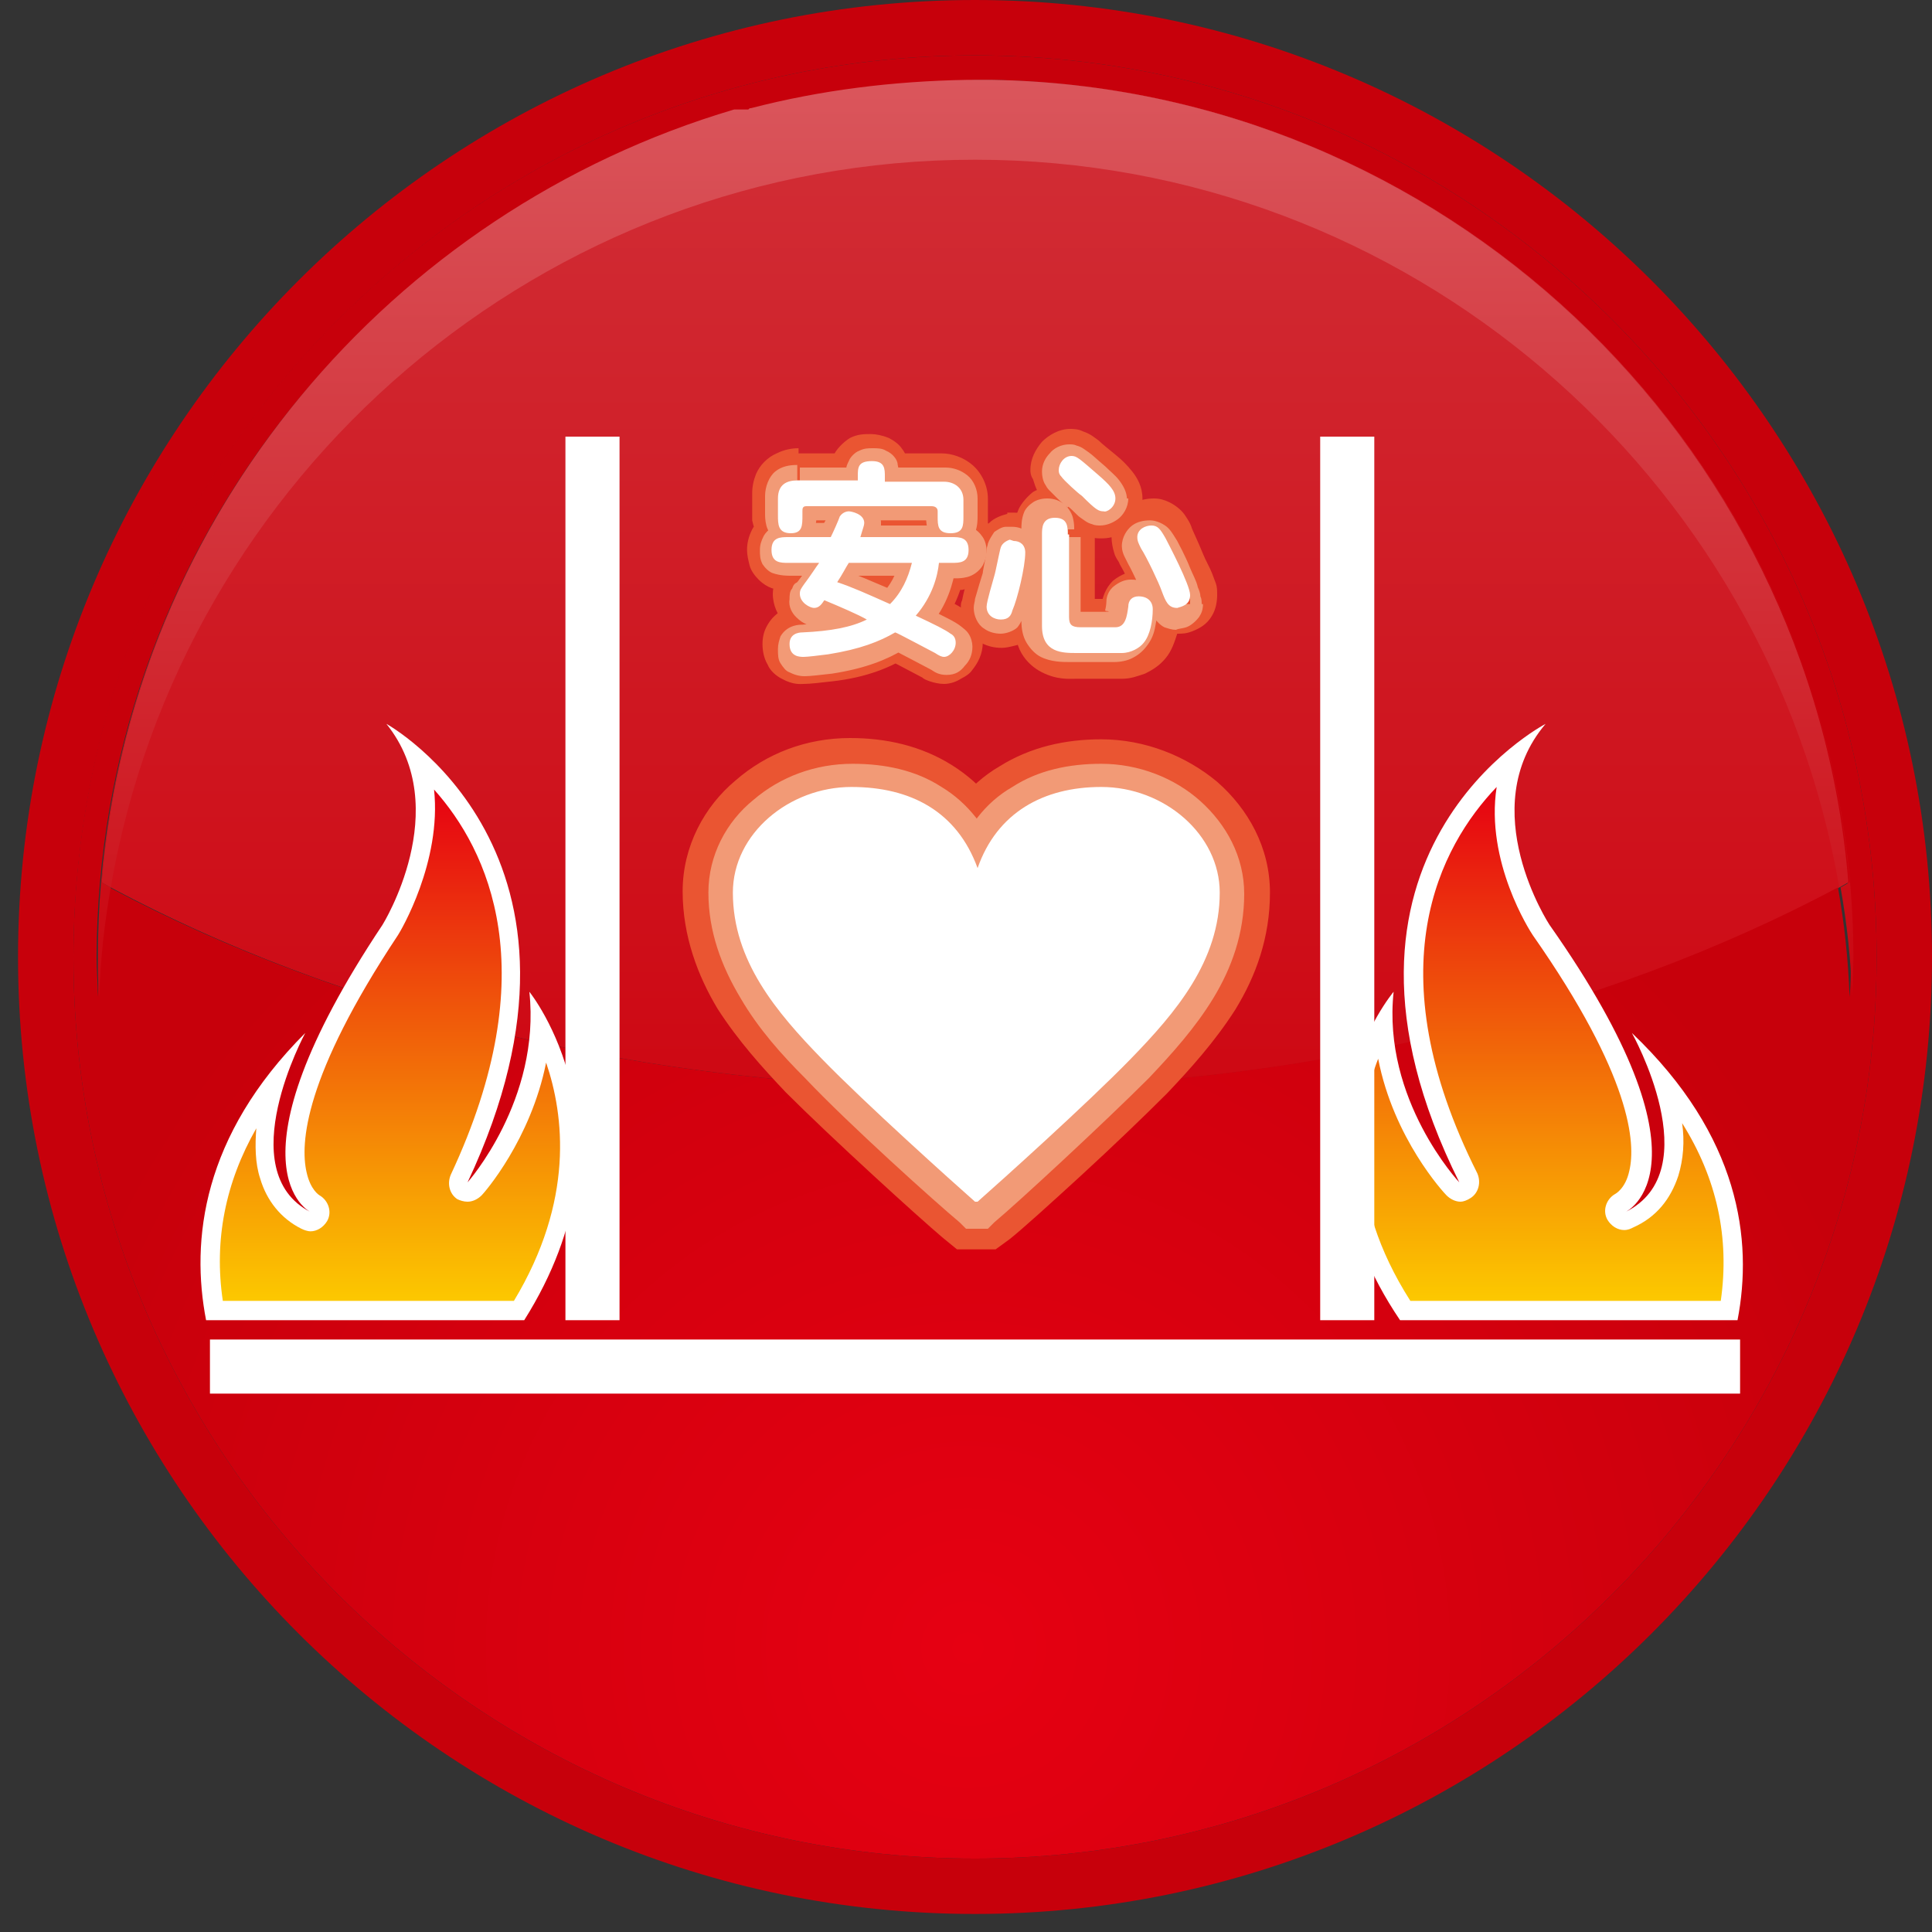 <?xml version="1.0" encoding="utf-8"?>
<!-- Generator: Adobe Illustrator 26.3.1, SVG Export Plug-In . SVG Version: 6.00 Build 0)  -->
<svg version="1.1" id="レイヤー_1" xmlns="http://www.w3.org/2000/svg" xmlns:xlink="http://www.w3.org/1999/xlink" x="0px"
	 y="0px" viewBox="0 0 150 150" style="enable-background:new 0 0 150 150;" xml:space="preserve">
<rect x="0" y="0" width="150" height="150" fill="#333333" stroke="none"/>
<style type="text/css">
	.st0{fill:url(#SVGID_1_);}
	.st1{fill:url(#SVGID_00000116920021086749840520000017874872016967763600_);}
	
		.st2{clip-path:url(#SVGID_00000088109001710286348510000006478274136265397173_);fill:url(#SVGID_00000136374067052250233630000015610758238480143492_);}
	.st3{fill:#C7000B;}
	.st4{fill:url(#SVGID_00000003787208479559323500000013847797209935927727_);}
	.st5{fill:url(#SVGID_00000114071883942802980460000000698666864228895164_);}
	.st6{fill:#FFFFFF;}
	
		.st7{clip-path:url(#SVGID_00000006666017985406865490000018096181878734332324_);fill:url(#SVGID_00000075159952673815012610000011158749702669696936_);}
	
		.st8{clip-path:url(#SVGID_00000170277679990967721830000015302832765277526151_);fill:url(#SVGID_00000022542281236327680350000016216665950012377476_);}
	.st9{fill:#EA5532;}
	.st10{fill:#F29A76;}
</style>
<g>
	<linearGradient id="SVGID_1_" gradientUnits="userSpaceOnUse" x1="75.711" y1="6.192" x2="75.711" y2="84.502">
		<stop  offset="0" style="stop-color:#D12F37"/>
		<stop  offset="1" style="stop-color:#CE0813"/>
	</linearGradient>
	<path class="st0" d="M75.7,12.4c-33.6,0-61.6,24.5-67.1,56.5c18.2,9.7,41.6,15.6,67.1,15.6l0,0c25.5,0,48.8-5.9,67.1-15.6
		C137.3,36.8,109.3,12.4,75.7,12.4 M57.1,8.8C57.1,8.8,57,8.8,57.1,8.8C57,8.8,57,8.8,57.1,8.8 M57.3,8.7c0,0-0.1,0-0.1,0
		C57.2,8.7,57.2,8.7,57.3,8.7 M57.5,8.7c0,0-0.1,0-0.1,0C57.4,8.7,57.4,8.7,57.5,8.7 M57.7,8.6c0,0-0.1,0-0.1,0
		C57.6,8.6,57.6,8.6,57.7,8.6 M57.9,8.6c-0.1,0-0.1,0-0.2,0C57.8,8.6,57.8,8.6,57.9,8.6 M58.1,8.5c-0.1,0-0.1,0-0.2,0
		C58,8.5,58,8.5,58.1,8.5 M58.3,8.4c-0.1,0-0.1,0-0.2,0.1C58.2,8.5,58.2,8.5,58.3,8.4 M77,6.2L77,6.2L77,6.2 M76.7,6.2
		C76.7,6.2,76.7,6.2,76.7,6.2C76.7,6.2,76.7,6.2,76.7,6.2 M76.5,6.2C76.5,6.2,76.5,6.2,76.5,6.2C76.5,6.2,76.5,6.2,76.5,6.2
		 M75.1,6.2C69.3,6.3,63.7,7,58.3,8.4C63.7,7,69.3,6.3,75.1,6.2 M76.3,6.2C76.3,6.2,76.3,6.2,76.3,6.2C76.3,6.2,76.3,6.2,76.3,6.2
		 M75.3,6.2c-0.1,0-0.1,0-0.2,0C75.1,6.2,75.2,6.2,75.3,6.2 M76.1,6.2C76.1,6.2,76.1,6.2,76.1,6.2C76.1,6.2,76.1,6.2,76.1,6.2
		 M75.8,6.2c0,0,0.1,0,0.1,0C75.9,6.2,75.8,6.2,75.8,6.2 M75.7,6.2L75.7,6.2c-0.1,0-0.3,0-0.4,0C75.4,6.2,75.6,6.2,75.7,6.2
		C75.7,6.2,75.7,6.2,75.7,6.2"/>
	
		<linearGradient id="SVGID_00000029757642057841386140000004469637561035798671_" gradientUnits="userSpaceOnUse" x1="75.711" y1="6.192" x2="75.711" y2="84.502">
		<stop  offset="0" style="stop-color:#D12F37"/>
		<stop  offset="1" style="stop-color:#CE0813"/>
	</linearGradient>
	<path style="fill:url(#SVGID_00000029757642057841386140000004469637561035798671_);" d="M75.7,84.5c25.8,0,49.5-6,67.8-16
		c-3-34.8-32.2-62.3-67.8-62.3c-35.6,0-64.9,27.5-67.8,62.3C26.2,78.5,49.9,84.5,75.7,84.5"/>
	<g>
		<defs>
			<path id="SVGID_00000151517596774692656390000012428807828224005560_" d="M3.6,74.3c0,39.8,32.4,72.1,72.1,72.1
				c39.8,0,72.1-32.4,72.1-72.1c0-39.8-32.4-72.1-72.1-72.1C35.9,2.2,3.6,34.5,3.6,74.3"/>
		</defs>
		<clipPath id="SVGID_00000080885078845143512140000009285004441000489862_">
			<use xlink:href="#SVGID_00000151517596774692656390000012428807828224005560_"  style="overflow:visible;"/>
		</clipPath>
		
			<radialGradient id="SVGID_00000031926421776448576560000005895976176999849096_" cx="-867.504" cy="-418.912" r="2.037" gradientTransform="matrix(36.778 0 0 -36.778 31980.172 -15278.731)" gradientUnits="userSpaceOnUse">
			<stop  offset="0" style="stop-color:#E60012"/>
			<stop  offset="1" style="stop-color:#C7000B"/>
		</radialGradient>
		
			<path style="clip-path:url(#SVGID_00000080885078845143512140000009285004441000489862_);fill:url(#SVGID_00000031926421776448576560000005895976176999849096_);" d="
			M75.7,6.2L75.7,6.2C75.7,6.2,75.8,6.2,75.7,6.2c0.1,0,0.2,0,0.2,0c0.1,0,0.1,0,0.2,0c0,0,0,0,0,0c0.1,0,0.1,0,0.2,0c0,0,0,0,0,0
			c0.1,0,0.1,0,0.2,0c0,0,0,0,0,0c0.1,0,0.1,0,0.2,0c0,0,0,0,0,0c0.1,0,0.1,0,0.2,0h0c37,0.7,66.8,31,66.8,68.1c0,1,0,2.1-0.1,3.1
			l0,0c-0.1-2.9-0.4-5.7-0.9-8.5c-18.2,9.7-41.6,15.6-67.1,15.6l0,0c-25.5,0-48.9-5.9-67.1-15.6c-0.5,2.8-0.8,5.6-0.9,8.5l0,0
			c0-1-0.1-2.1-0.1-3.1l0,0C7.6,43.2,28.5,17,57,8.8c0,0,0,0,0.1,0c0,0,0.1,0,0.1,0c0,0,0.1,0,0.1,0c0,0,0.1,0,0.1,0
			c0,0,0.1,0,0.1,0c0,0,0,0,0.1,0c0,0,0.1,0,0.1,0c0,0,0,0,0,0c0.1,0,0.1,0,0.2,0c0,0,0,0,0,0c0.1,0,0.1,0,0.2,0c0,0,0,0,0,0
			c0.1,0,0.1,0,0.2-0.1h0c5.4-1.4,11-2.2,16.7-2.3h0c0.1,0,0.1,0,0.2,0h0C75.4,6.2,75.6,6.2,75.7,6.2L75.7,6.2
			C75.7,6.2,75.7,6.2,75.7,6.2C75.7,6.2,75.7,6.2,75.7,6.2 M75.7,4.3c-38.6,0-70,31.4-70,70c0,38.6,31.4,70,70,70
			c38.6,0,70-31.4,70-70C145.7,35.7,114.3,4.3,75.7,4.3"/>
	</g>
	<path class="st3" d="M75.7,4.3c38.6,0,70,31.4,70,70c0,38.6-31.4,70-70,70c-38.6,0-70-31.4-70-70C5.8,35.7,37.1,4.3,75.7,4.3
		 M75.7,0C34.7,0,1.4,33.3,1.4,74.3c0,41,33.3,74.3,74.3,74.3c41,0,74.3-33.3,74.3-74.3C150,33.3,116.7,0,75.7,0"/>
	
		<linearGradient id="SVGID_00000173870627047415811820000016761235064166393012_" gradientUnits="userSpaceOnUse" x1="75.711" y1="6.192" x2="75.711" y2="77.38">
		<stop  offset="0" style="stop-color:#D12E36"/>
		<stop  offset="1" style="stop-color:#CA0812"/>
	</linearGradient>
	<path style="fill:url(#SVGID_00000173870627047415811820000016761235064166393012_);" d="M57,8.8C28.5,17,7.6,43.2,7.6,74.3l0,0
		c0,1,0,2.1,0.1,3.1l0,0c0.1-2.9,0.4-5.7,0.9-8.5c-0.2-0.1-0.5-0.3-0.7-0.4l0,0C10.3,40,30.3,16.4,57,8.8 M57.2,8.8
		C57.1,8.8,57.1,8.8,57.2,8.8C57.1,8.8,57.1,8.8,57.2,8.8 M57.4,8.7C57.3,8.7,57.3,8.7,57.4,8.7C57.3,8.7,57.3,8.7,57.4,8.7
		 M57.5,8.7C57.5,8.7,57.5,8.7,57.5,8.7C57.5,8.7,57.5,8.7,57.5,8.7 M57.7,8.6C57.7,8.6,57.7,8.6,57.7,8.6
		C57.7,8.6,57.7,8.6,57.7,8.6 M57.9,8.6C57.9,8.6,57.9,8.6,57.9,8.6C57.9,8.6,57.9,8.6,57.9,8.6 M58.1,8.5
		C58.1,8.5,58.1,8.5,58.1,8.5C58.1,8.5,58.1,8.5,58.1,8.5 M58.3,8.4L58.3,8.4L58.3,8.4 M77,6.2c35,0.6,63.6,27.8,66.6,62.2v0.1
		c-0.2,0.1-0.5,0.3-0.7,0.4c0.5,2.8,0.8,5.6,0.9,8.5l0,0c0-1,0.1-2.1,0.1-3.1C143.8,37.2,113.9,6.9,77,6.2 M76.8,6.2
		c0.1,0,0.1,0,0.2,0C76.9,6.2,76.8,6.2,76.8,6.2 M76.5,6.2c0.1,0,0.1,0,0.2,0C76.7,6.2,76.6,6.2,76.5,6.2 M75.1,6.2L75.1,6.2
		L75.1,6.2 M76.3,6.2c0.1,0,0.1,0,0.2,0C76.5,6.2,76.4,6.2,76.3,6.2 M75.3,6.2L75.3,6.2L75.3,6.2 M76.1,6.2c0.1,0,0.1,0,0.2,0
		C76.3,6.2,76.2,6.2,76.1,6.2 M75.9,6.2c0.1,0,0.1,0,0.2,0C76,6.2,76,6.2,75.9,6.2 M75.7,6.2L75.7,6.2L75.7,6.2
		C75.7,6.2,75.8,6.2,75.7,6.2C75.8,6.2,75.7,6.2,75.7,6.2"/>
	
		<linearGradient id="SVGID_00000178927796552301488410000002580584437634035857_" gradientUnits="userSpaceOnUse" x1="75.711" y1="6.192" x2="75.711" y2="68.884">
		<stop  offset="0" style="stop-color:#DA565C"/>
		<stop  offset="1" style="stop-color:#CE1720"/>
	</linearGradient>
	<path style="fill:url(#SVGID_00000178927796552301488410000002580584437634035857_);" d="M75.7,6.2c-0.1,0-0.3,0-0.4,0h0
		c-0.1,0-0.1,0-0.2,0h0C69.3,6.3,63.7,7,58.3,8.4h0c-0.1,0-0.1,0-0.2,0.1c0,0,0,0,0,0c-0.1,0-0.1,0-0.2,0c0,0,0,0,0,0
		c-0.1,0-0.1,0-0.2,0c0,0,0,0,0,0c0,0-0.1,0-0.1,0c0,0,0,0-0.1,0c0,0-0.1,0-0.1,0c0,0-0.1,0-0.1,0c0,0-0.1,0-0.1,0c0,0-0.1,0-0.1,0
		c0,0,0,0-0.1,0C30.3,16.4,10.3,40,7.9,68.5l0,0c0.2,0.1,0.5,0.3,0.7,0.4c5.5-32,33.5-56.5,67.1-56.5c33.6,0,61.6,24.5,67.1,56.5
		c0.2-0.1,0.5-0.3,0.7-0.4v-0.1C140.6,34,111.9,6.8,77,6.2h0c-0.1,0-0.1,0-0.2,0c0,0,0,0,0,0c-0.1,0-0.1,0-0.2,0c0,0,0,0,0,0
		c-0.1,0-0.1,0-0.2,0c0,0,0,0,0,0c-0.1,0-0.1,0-0.2,0c0,0,0,0,0,0c-0.1,0-0.1,0-0.2,0C75.9,6.2,75.8,6.2,75.7,6.2
		C75.8,6.2,75.7,6.2,75.7,6.2"/>
	<path class="st6" d="M108.7,102.5c-9.8-14.5-0.5-25.5-0.5-25.5c-0.9,8.4,5.1,14.8,5.1,14.8c-12.7-25.5,6.7-35.6,6.7-35.6
		c-5.6,6.6,0.3,15.6,0.3,15.6c13.3,18.9,5.9,22.3,5.9,22.3c6.5-3.2,0.5-13.9,0.5-13.9c8.4,8,9.4,16.1,8.2,22.3H108.7z"/>
	<g>
		<defs>
			<path id="SVGID_00000134221990882040854250000004712975189802966963_" d="M114.7,91.1c0.3,0.7,0.1,1.5-0.5,1.9
				c-0.3,0.2-0.6,0.3-0.8,0.3c-0.4,0-0.8-0.2-1.1-0.5c-0.2-0.2-4.1-4.4-5.3-10.6c-1.6,4.1-2.6,10.8,2.5,18.8h24.1
				c0.7-4.9-0.3-9.5-3-13.8c0.2,1.4,0.1,2.8-0.3,4.1c-0.6,1.8-1.7,3.2-3.5,4c-0.2,0.1-0.4,0.2-0.7,0.2c-0.5,0-1-0.3-1.3-0.8
				c-0.4-0.7-0.1-1.6,0.6-2c0,0,0.8-0.4,1.1-1.8c0.5-2.1,0.2-7.3-7.5-18.3c-0.2-0.3-3.7-5.7-2.8-11.5
				C111.8,65.7,106.7,75.2,114.7,91.1"/>
		</defs>
		<clipPath id="SVGID_00000056409134103281889710000011925601021231927738_">
			<use xlink:href="#SVGID_00000134221990882040854250000004712975189802966963_"  style="overflow:visible;"/>
		</clipPath>
		
			<linearGradient id="SVGID_00000039818518278101232550000000417283602420535455_" gradientUnits="userSpaceOnUse" x1="-790.985" y1="-418.29" x2="-788.948" y2="-418.29" gradientTransform="matrix(0 -19.605 -19.605 0 -8081.301 -15406.304)">
			<stop  offset="0" style="stop-color:#FCC800"/>
			<stop  offset="1" style="stop-color:#E60012"/>
		</linearGradient>
		
			<rect x="104.4" y="61.1" style="clip-path:url(#SVGID_00000056409134103281889710000011925601021231927738_);fill:url(#SVGID_00000039818518278101232550000000417283602420535455_);" width="29.8" height="39.9"/>
	</g>
	<path class="st6" d="M40.7,102.5C49.9,87.9,41.1,77,41.1,77c0.9,8.4-4.8,14.8-4.8,14.8c12-25.5-6.3-35.6-6.3-35.6
		c5.3,6.6-0.3,15.6-0.3,15.6c-12.6,18.9-5.6,22.3-5.6,22.3c-6.2-3.2-0.4-13.9-0.4-13.9c-8,8-8.9,16.1-7.7,22.3H40.7z"/>
	<g>
		<defs>
			<path id="SVGID_00000029743828489469188590000004538022906981251243_" d="M30.9,72.6c-7.3,11-7.6,16.2-7.1,18.4
				c0.3,1.4,1,1.8,1,1.8c0.7,0.4,1,1.3,0.6,2c-0.3,0.5-0.8,0.8-1.3,0.8c-0.2,0-0.5-0.1-0.7-0.2c-1.6-0.8-2.7-2.2-3.2-3.9
				c-0.4-1.2-0.4-2.6-0.3-3.9c-2.4,4.2-3.3,8.7-2.6,13.4h22.6c4.7-7.8,3.9-14.4,2.5-18.5c-1.2,6-4.8,10.1-5,10.3
				c-0.3,0.3-0.7,0.5-1.1,0.5c-0.3,0-0.6-0.1-0.8-0.2c-0.6-0.4-0.8-1.2-0.5-1.9c7.4-15.8,2.9-25.2-1.3-29.9
				C34.3,66.9,31.1,72.3,30.9,72.6"/>
		</defs>
		<clipPath id="SVGID_00000121247458434883264170000012851781431124413828_">
			<use xlink:href="#SVGID_00000029743828489469188590000004538022906981251243_"  style="overflow:visible;"/>
		</clipPath>
		
			<linearGradient id="SVGID_00000113320875288475933230000015840463228062849704_" gradientUnits="userSpaceOnUse" x1="-790.731" y1="-415.858" x2="-788.694" y2="-415.858" gradientTransform="matrix(0 -19.521 -19.521 0 -8087.456 -15334.947)">
			<stop  offset="0" style="stop-color:#FCC800"/>
			<stop  offset="1" style="stop-color:#E60012"/>
		</linearGradient>
		
			<rect x="16.6" y="61.2" style="clip-path:url(#SVGID_00000121247458434883264170000012851781431124413828_);fill:url(#SVGID_00000113320875288475933230000015840463228062849704_);" width="28" height="39.8"/>
	</g>
	<polyline class="st6" points="135.1,108.2 16.3,108.2 16.3,104 135.1,104 	"/>
	<polyline class="st6" points="43.9,102.5 43.9,33.9 48.1,33.9 48.1,102.5 	"/>
	<polyline class="st6" points="106.7,33.9 106.7,102.5 102.5,102.5 102.5,33.9 	"/>
	<path class="st9" d="M75.9,67.4c1.5-4.3,5.1-6.3,9.6-6.3c4.9,0,9.2,3.7,9.2,8.2c0,5.3-3.4,9.3-6.9,12.9
		c-3.4,3.5-10.2,9.6-11.9,11.1h-0.2c-1.7-1.5-8.5-7.6-11.9-11.1c-3.5-3.6-6.9-7.6-6.9-12.9c0-4.6,4.4-8.2,9.2-8.2
		C70.7,61.1,74.3,63,75.9,67.4L75.9,67.4z"/>
	<path class="st9" d="M75.9,67.4l-3.6-1.2c1-2.9,2.9-5.3,5.3-6.7c2.4-1.5,5.1-2.1,7.9-2.1c3.4,0,6.6,1.3,9,3.3
		c2.4,2.1,4.1,5.1,4.1,8.6c0,3.5-1.1,6.5-2.7,9.1c-1.6,2.5-3.5,4.6-5.3,6.5c-1.8,1.8-4.3,4.2-6.7,6.4c-2.4,2.2-4.5,4.1-5.5,4.9
		L77.3,97h-1.6h-1.4l-1.1-0.9c-1.9-1.6-8.6-7.7-12.2-11.3l0,0c-1.8-1.9-3.7-4-5.3-6.5c-1.5-2.5-2.7-5.6-2.7-9.1
		c0-3.5,1.7-6.6,4.1-8.6c2.4-2.1,5.5-3.3,8.9-3.3c2.8,0,5.5,0.6,7.9,2.1c2.4,1.5,4.3,3.8,5.2,6.7L75.9,67.4l-0.1-3.8h0.1V67.4
		l-3.6-1.2L75.9,67.4v3.8h-0.1h-2.7l-0.9-2.5c-0.5-1.4-1.2-2.2-2.1-2.8c-0.9-0.6-2.2-0.9-3.9-0.9c-1.5,0-3,0.6-4,1.5
		c-1,0.9-1.5,1.9-1.5,2.9c0,1.8,0.6,3.4,1.6,5.1c1,1.7,2.6,3.4,4.2,5.2l0,0c3.2,3.3,10.1,9.5,11.7,10.8l-2.5,2.9v-3.8h0.2v3.8
		l-2.4-2.9c0.8-0.7,2.9-2.6,5.2-4.7c2.3-2.1,4.8-4.5,6.4-6.1c1.7-1.7,3.2-3.5,4.3-5.2c1-1.7,1.6-3.3,1.6-5.1c0-1-0.5-2-1.5-2.9
		c-1-0.9-2.5-1.5-4-1.5c-1.7,0-3,0.4-4,0.9c-0.9,0.6-1.6,1.3-2.1,2.8l-0.9,2.5h-2.7V67.4z"/>
	<path class="st10" d="M75.9,67.4c1.5-4.3,5.1-6.3,9.6-6.3c4.9,0,9.2,3.7,9.2,8.2c0,5.3-3.4,9.3-6.9,12.9
		c-3.4,3.5-10.2,9.6-11.9,11.1h-0.2c-1.7-1.5-8.5-7.6-11.9-11.1c-3.5-3.6-6.9-7.6-6.9-12.9c0-4.6,4.4-8.2,9.2-8.2
		C70.7,61.1,74.3,63,75.9,67.4L75.9,67.4z"/>
	<path class="st10" d="M75.9,67.4l-1.8-0.6c0.9-2.5,2.4-4.5,4.5-5.7c2-1.3,4.4-1.8,6.9-1.8c2.9,0,5.7,1.1,7.7,2.9
		c2,1.8,3.4,4.3,3.4,7.2c0,3.1-1,5.8-2.4,8.1c-1.4,2.3-3.2,4.3-5,6.2c-3.5,3.5-10.2,9.7-12,11.2l-0.5,0.5h-0.9H75l-0.5-0.5
		c-1.8-1.5-8.6-7.6-12-11.2c-1.8-1.8-3.6-3.8-5-6.2C56,75,55,72.3,55,69.3c0-2.9,1.4-5.5,3.5-7.2c2.1-1.8,4.8-2.8,7.7-2.8
		c2.5,0,4.9,0.5,6.9,1.8c2,1.2,3.6,3.2,4.5,5.7L75.9,67.4l-0.1-1.9h0.1V67.4l-1.8-0.6L75.9,67.4v1.9h-0.1h-1.3L74,68
		c-0.6-1.8-1.6-3-2.9-3.8c-1.3-0.8-2.9-1.2-4.9-1.2c-2,0-3.9,0.7-5.2,1.9c-1.4,1.2-2.1,2.7-2.1,4.4c0,2.2,0.7,4.2,1.9,6.1
		c1.2,1.9,2.8,3.7,4.5,5.5c3.3,3.4,10.1,9.5,11.8,11l-1.2,1.4v-1.9h0.2v1.9l-1.2-1.4c1.7-1.4,8.5-7.6,11.8-11
		c1.7-1.8,3.4-3.6,4.5-5.5c1.2-1.9,1.9-3.9,1.9-6.1c0-1.6-0.8-3.2-2.1-4.3c-1.3-1.2-3.2-1.9-5.2-1.9c-2,0-3.7,0.4-5,1.2
		c-1.3,0.8-2.3,2-2.9,3.8l-0.4,1.3h-1.3V67.4z"/>
	<path class="st6" d="M75.9,67.4c1.5-4.3,5.1-6.3,9.6-6.3c4.9,0,9.2,3.7,9.2,8.2c0,5.3-3.4,9.3-6.9,12.9
		c-3.4,3.5-10.2,9.6-11.9,11.1h-0.2c-1.7-1.5-8.5-7.6-11.9-11.1c-3.5-3.6-6.9-7.6-6.9-12.9c0-4.6,4.4-8.2,9.2-8.2
		C70.7,61.1,74.3,63,75.9,67.4L75.9,67.4z"/>
	<path class="st9" d="M82.9,41.5c0-0.6,0-1.3-1-1.3c-1,0-1,0.8-1,1.3v7.1c0,2.1,1.6,2.1,2.7,2.1h3.5c0.7,0,1.4-0.4,1.7-0.8
		c0.5-0.6,0.7-1.7,0.7-2.6c0-0.6-0.4-1-1.1-1c-0.5,0-0.8,0.3-0.8,0.8c-0.1,0.7-0.2,1.6-1,1.6h-2.7c-0.7,0-0.9-0.2-0.9-0.8V41.5z
		 M78.4,41.9c-0.3,0.1-0.6,0.3-0.7,0.6c-0.1,0.3-0.4,1.9-0.5,2.2c-0.1,0.4-0.6,2-0.6,2.4c0,0.7,0.6,1,1.1,1c0.6,0,0.8-0.3,0.9-0.7
		c0.4-0.9,1-3.4,1-4.5c0-0.6-0.4-0.9-0.9-0.9L78.4,41.9z M92.4,46.2c0-0.8-1.7-4-1.9-4.4c-0.4-0.7-0.6-1-1.1-1
		c-0.5,0-1.1,0.3-1.1,0.9c0,0.3,0.1,0.5,0.3,0.9c0.4,0.6,1.4,2.7,1.6,3.3c0.3,0.8,0.5,1.3,1.2,1.3C91.7,47.1,92.4,47,92.4,46.2z
		 M86.6,38.7c0-0.6-0.5-1.1-1.3-1.8c-1.5-1.3-1.7-1.5-2.1-1.5c-0.6,0-1,0.6-1,1.1c0,0.1,0,0.3,0.2,0.5c0.2,0.3,1.3,1.3,1.6,1.5
		c1.1,1.1,1.3,1.2,1.7,1.2C85.9,39.8,86.6,39.4,86.6,38.7z M61.9,37.3c-0.8,0-1.5,0.3-1.5,1.4v1.3c0,0.7,0,1.4,1,1.4
		c0.9,0,0.9-0.6,0.9-1.4v-0.3c0-0.2,0-0.4,0.3-0.4h9.7c0.1,0,0.5,0,0.5,0.4v0.4c0,0.7,0,1.3,1,1.3c1,0,1-0.6,1-1.3v-1.3
		c0-0.9-0.7-1.4-1.5-1.4h-4.6V37c0-0.6,0-1.2-1-1.2c-1.1,0-1.1,0.5-1.1,1.2v0.3H61.9z M70.8,43.7c-0.3,1.2-0.8,2.3-1.7,3.2
		c-1.8-0.8-2.9-1.3-4.1-1.7c0.4-0.6,0.7-1.2,0.9-1.5H70.8z M63.6,43.7c-0.3,0.4-0.6,0.9-1.2,1.7c-0.2,0.3-0.3,0.4-0.3,0.7
		c0,0.7,0.8,1.1,1.1,1.1c0.4,0,0.6-0.3,0.8-0.6c1.2,0.5,2.6,1.1,3.3,1.5c-1.2,0.6-2.8,0.9-5,1c-0.3,0-1,0.1-1,0.9c0,1,0.8,1,1.1,1
		c0.3,0,1.1-0.1,1.9-0.2c2.5-0.4,4-1,5.2-1.7c0.1,0,2.7,1.4,3.1,1.6c0.3,0.2,0.5,0.3,0.7,0.3c0.4,0,0.9-0.5,0.9-1.1
		c0-0.4-0.2-0.6-0.4-0.7c-0.4-0.3-1.2-0.7-2.7-1.4c1.3-1.5,1.7-3.1,1.8-4.1h1c0.6,0,1.3,0,1.3-1s-0.7-1-1.3-1h-7.1
		c0.2-0.7,0.3-0.9,0.3-1.1c0-0.7-1-0.9-1.2-0.9c-0.2,0-0.5,0.1-0.7,0.4c-0.1,0.3-0.5,1.2-0.7,1.6h-3.3c-0.6,0-1.3,0-1.3,1
		s0.7,1,1.3,1H63.6z"/>
	<path class="st9" d="M61.9,37.3v2.1l0,0l0-0.4l0.2,0.4l-0.1,0l0-0.4l0.2,0.4l-0.4-0.9l0.8,0.5c-0.1,0.2-0.3,0.4-0.5,0.4l-0.4-0.9
		l0.8,0.5l-0.7-0.5l0.8,0.2l-0.1,0.2l-0.7-0.5l0.8,0.2l-0.4-0.1l0.4,0.1l0,0.1l-0.4-0.1l0.4,0.1l0,0v1.3l0,0.3l-0.2,0l0.2,0l0,0
		l-0.2,0l0.2,0l-1,0.2l0.9-0.5l0.1,0.3l-1,0.2l0.9-0.5l-1.3,0.6l0.7-1.2c0.3,0.1,0.5,0.4,0.6,0.6l-1.3,0.6l0.7-1.2l-0.4,0.8v-0.9
		c0,0,0.2,0,0.4,0.1l-0.4,0.8v-0.9v1L61,39.3c0.3-0.1,0.5-0.1,0.5-0.1v1L61,39.3l0.7,1.3l-1.2-0.8c0.1-0.2,0.3-0.4,0.5-0.5l0.7,1.3
		l-1.2-0.8l1.1,0.7l-1.2-0.4l0.2-0.3l1.1,0.7l-1.2-0.4l0.7,0.2l-0.7-0.1l0-0.1l0.7,0.2l-0.7-0.1v0l0-0.3v-0.3c0-0.2,0-0.5,0.2-1.1
		c0.1-0.3,0.4-0.7,0.9-1c0.4-0.3,0.9-0.4,1.3-0.4h9.7c0.2,0,0.7,0,1.3,0.3c0.3,0.2,0.7,0.5,0.9,0.9c0.2,0.4,0.3,0.9,0.3,1.3v0.4
		l0,0.3l-0.6,0.1l0.6-0.2l0,0.1l-0.6,0.1l0.6-0.2l-1.3,0.4l0.8-1.1c0.3,0.2,0.5,0.5,0.6,0.7l-1.3,0.4l0.8-1.1l-0.7,1.1l0.3-1.2
		l0.4,0.2l-0.7,1.1l0.3-1.2l-0.2,0.6l0-0.6l0.2,0l-0.2,0.6l0-0.6v0.5l-0.1-0.5l0.1,0v0.5l-0.1-0.5l0.3,1.3l-0.9-1
		c0.2-0.2,0.5-0.3,0.6-0.3l0.3,1.3l-0.9-1l1,1.1L72.7,40l0.4-0.5l1,1.1L72.7,40l1,0.5l-1.1-0.2l0.1-0.2l1,0.5l-1.1-0.2l0.5,0.1
		l-0.5-0.1l0-0.1l0.5,0.1l-0.5-0.1c0,0,0-0.1,0-0.3v-1.3h0.8l-0.5,0.6l-0.3-0.6h0.8l-0.5,0.6l0.3-0.4v0.5l-0.3-0.1l0.3-0.4v0.5h-6.7
		V37l0-0.2l0-0.1l0.9-0.1l-0.8,0.3l-0.1-0.2l0.9-0.1l-0.8,0.3l1.4-0.5l-0.7,1.3c-0.3-0.2-0.6-0.6-0.6-0.8l1.4-0.5l-0.7,1.3l0.6-1
		l-0.3,1.2l-0.3-0.1l0.6-1l-0.3,1.2l0.1-0.6l-0.1,0.6l-0.1,0l0.1-0.6l-0.1,0.6l0,0v0l0,0l0,0v0l-0.1,0v0l-0.2-1.1l0.6,0.9
		c-0.2,0.2-0.4,0.2-0.4,0.2l-0.2-1.1l0.6,0.9l-0.8-1.2l1.3,0.8L68,37.7l-0.8-1.2l1.3,0.8l-1-0.6l1.2,0.1c0,0,0,0.2-0.2,0.5l-1-0.6
		l1.2,0.1v0l0,0.2v0.3v2.1h-6.7V37.3v-2.1h4.6v2.1h-2.1V37c0-0.2,0-0.4,0-0.7c0-0.2,0.1-0.5,0.2-0.9c0.2-0.5,0.8-1.1,1.3-1.4
		c0.6-0.3,1.1-0.3,1.6-0.3c0.4,0,0.9,0.1,1.4,0.3c0.4,0.2,0.8,0.5,1,0.8c0.4,0.5,0.5,1,0.6,1.4c0,0.4,0,0.6,0,0.8v0.3h-2.1v-2.1h4.6
		c0.8,0,1.7,0.3,2.4,0.9c0.7,0.6,1.2,1.6,1.2,2.6v1.3c0,0.2,0,0.4,0,0.7c0,0.2-0.1,0.5-0.2,0.8c-0.1,0.5-0.6,1.1-1.1,1.5
		c-0.6,0.4-1.2,0.5-1.7,0.5c-0.5,0-1-0.1-1.6-0.4c-0.4-0.2-0.8-0.5-1-0.9c-0.3-0.5-0.4-1-0.5-1.4c0-0.4,0-0.6,0-0.8v-0.4h1.7
		L71,40.4c-0.2-0.3-0.2-0.6-0.2-0.8h1.7L71,40.4l1.5-0.9l-0.6,1.7c-0.2-0.1-0.7-0.3-0.9-0.8l1.5-0.9l-0.6,1.7l0.5-1.4v1.5
		c-0.1,0-0.2,0-0.5-0.1l0.5-1.4v1.5h-9.7v-1.8l1,1.5c-0.4,0.2-0.7,0.3-1,0.3v-1.8l1,1.5l-1-1.6l1.6,1c-0.1,0.2-0.3,0.4-0.6,0.6
		l-1-1.6l1.6,1l-1.5-0.9l1.7,0.2c0,0.1,0,0.3-0.2,0.6l-1.5-0.9l1.7,0.2l-1.2-0.2l1.2,0l0,0.1l-1.2-0.2l1.2,0l-0.1,0h0.1l0,0l-0.1,0
		h0.1v0.3c0,0.2,0,0.4,0,0.7c0,0.2-0.1,0.5-0.2,0.8c-0.1,0.5-0.5,1.1-1.1,1.5c-0.6,0.4-1.2,0.5-1.7,0.5c-0.5,0-1-0.1-1.6-0.4
		c-0.4-0.2-0.8-0.6-1-0.9c-0.3-0.5-0.4-1-0.5-1.4c0-0.4,0-0.6,0-0.8v-1.3c0-0.5,0.1-1,0.3-1.5c0.3-0.7,0.9-1.3,1.6-1.6
		c0.6-0.3,1.2-0.4,1.7-0.4V37.3z M70.8,43.7l2,0.4c-0.3,1.5-1,3-2.3,4.2l-1,1l-1.3-0.6c-1.9-0.8-2.8-1.3-3.9-1.6l-2.5-0.9l1.4-2.2
		c0.3-0.5,0.7-1.1,0.8-1.3l0.6-1.2h8.8l-0.5,2.5L70.8,43.7v2.1h-4.9v-2.1l1.9,0.9c-0.2,0.4-0.6,1-1,1.7l-1.8-1.1l0.7-2
		c1.3,0.4,2.4,0.9,4.3,1.8l-0.9,1.9l-1.5-1.5c0.5-0.5,0.9-1.3,1.1-2.1L70.8,43.7v2.1V43.7z M63.6,43.7l1.8,1.1
		c-0.3,0.5-0.7,1-1.3,1.8l0,0l0,0l-0.1,0.1l-1-0.7l1.1,0.4l-0.1,0.3l-1-0.7l1.1,0.4l-1.1-0.4h1.2l-0.1,0.4l-1.1-0.4h1.2H63l1-0.6
		c0.1,0.1,0.2,0.4,0.2,0.6H63l1-0.6l-0.7,0.4l0.4-0.8c0.1,0,0.2,0.1,0.3,0.3l-0.7,0.4l0.4-0.8l-0.3,0.6l0.2-0.7l0.1,0.1l-0.3,0.6
		l0.2-0.7l-0.4,1.4V45c0.3,0,0.4,0,0.4,0.1l-0.4,1.4V45v1.3l-0.8-1.1c0.1-0.1,0.4-0.3,0.8-0.3v1.3l-0.8-1.1l0.4,0.5l-0.5-0.5l0,0
		l0.4,0.5l-0.5-0.5l0,0l0,0l0,0l0,0l0,0l0.1-0.1l1-1.2l1.4,0.6c1.1,0.5,2.6,1.1,3.3,1.5l4.1,1.9l-4,1.9c-1.6,0.7-3.4,1.1-5.8,1.2
		l0,0l0,0l0,0l-0.1-1l0.6,0.8c-0.3,0.2-0.5,0.2-0.5,0.2l-0.1-1l0.6,0.8L62,49.9l1.2,0.6c-0.1,0.2-0.3,0.4-0.4,0.5L62,49.9l1.2,0.6
		L62.3,50h1c0,0.1,0,0.2-0.1,0.4L62.3,50h1h-0.9l0.8-0.4c0.1,0.2,0.1,0.4,0.1,0.4h-0.9l0.8-0.4L62,50.3l0.8-1.1l0.4,0.5L62,50.3
		l0.8-1.1l-0.7,1l0.2-1.2c0.1,0,0.3,0.1,0.5,0.2l-0.7,1l0.2-1.2l-0.1,0.6l0-0.6l0.1,0l-0.1,0.6l0-0.6h0c0.1,0,0.9,0,1.6-0.1l0,0
		c2.2-0.3,3.4-0.9,4.4-1.5l1-0.6l1.1,0.5c0.1,0,2.6,1.4,3.1,1.6l0,0l0,0l0.1,0.1l0,0l-0.4,1l0-1c0.2,0,0.4,0.1,0.4,0.1l-0.4,1l0-1
		v1.4l-0.7-1.3c0.1-0.1,0.4-0.2,0.7-0.2v1.4l-0.7-1.3l0.4,0.8l-0.8-0.5c0.1-0.1,0.1-0.2,0.3-0.3l0.4,0.8l-0.8-0.5l0.8,0.5H72
		c0-0.3,0.1-0.4,0.1-0.5l0.8,0.5H72h1.3l-1,0.7C72.1,50.3,72,50,72,49.9h1.3l-1,0.7l1.1-0.7l-0.9,0.9l-0.2-0.2l1.1-0.7l-0.9,0.9
		l0.5-0.6l-0.5,0.6l0,0l0.5-0.6l-0.5,0.6l0,0l1.3-1.6l-1.3,1.7c-0.1-0.1-0.8-0.5-2.4-1.2l-2.4-1.2l1.8-2.1c1-1.1,1.2-2.2,1.3-3
		l0.3-1.8h2.8l0.3,0l0.1,0.6l-0.2-0.6l0.1,0l0.1,0.6l-0.2-0.6l0.4,1.3l-1.1-0.8c0.2-0.3,0.5-0.5,0.7-0.5l0.4,1.3l-1.1-0.8l0.8,0.5
		h-1c0,0,0-0.2,0.2-0.5l0.8,0.5h-1h1l-0.8,0.5c-0.1-0.3-0.1-0.5-0.1-0.5h1l-0.8,0.5l1.2-0.7l-0.8,1.2c-0.2-0.1-0.4-0.3-0.5-0.5
		l1.2-0.7l-0.8,1.2l0.6-0.8l-0.1,1c0,0-0.2,0-0.4-0.2l0.6-0.8l-0.1,1l-0.3,0h-10l1-2.8c0.1-0.3,0.2-0.5,0.2-0.6l0,0l0.9,0.2h-0.9
		l0-0.2l0.9,0.2h-0.9h1.4l-1.1,0.9c-0.2-0.2-0.3-0.6-0.3-0.9h1.4l-1.1,0.9L66,41l-0.3,0.8c0,0-0.1,0-0.4-0.3L66,41l-0.3,0.8l0,0l0,0
		l0,0l0,0l0,0l0.2-1.2v1.2c-0.2,0-0.2,0-0.2,0l0.2-1.2v1.2v-1.3l0.6,1.2c-0.2,0.1-0.4,0.1-0.6,0.1v-1.3l0.6,1.2l-0.6-1.3l1.2,0.6
		c-0.1,0.3-0.4,0.5-0.6,0.6l-0.6-1.3l1.2,0.6l0,0l0,0l-0.5-0.3l0.5,0.2l0,0l-0.5-0.3l0.5,0.2c0,0-0.1,0.3-0.3,0.6
		c-0.1,0.3-0.2,0.6-0.4,0.9L66,43.8h-4.6l-0.3,0L61,43.2l0.2,0.6l-0.1,0L61,43.2l0.2,0.6l-0.4-1.3l1.1,0.8c-0.2,0.3-0.5,0.5-0.7,0.5
		l-0.4-1.3l1.1,0.8l-0.8-0.6h1c0,0,0,0.3-0.2,0.6l-0.8-0.6h1h-1l0.8-0.5c0.1,0.3,0.1,0.5,0.1,0.5h-1l0.8-0.5l-1.2,0.7l0.8-1.2
		c0.2,0.1,0.4,0.3,0.5,0.5l-1.2,0.7l0.8-1.2l-0.6,0.8l0.1-1c0,0,0.2,0,0.4,0.2l-0.6,0.8l0.1-1l0.3,0h2.2h3.9l-2.1,3.2L63.6,43.7v2.1
		h-2.2c-0.2,0-0.4,0-0.7,0c-0.4,0-1.1-0.1-1.8-0.8c-0.3-0.3-0.6-0.7-0.7-1.1c-0.1-0.4-0.2-0.8-0.2-1.2c0-0.5,0.1-1,0.4-1.6
		c0.2-0.4,0.6-0.7,0.9-1c0.5-0.3,1-0.4,1.4-0.5c0.4,0,0.6,0,0.8,0h3.3v2.1l-1.9-0.8c0.1-0.2,0.2-0.5,0.3-0.8l0.2-0.5
		c0.1-0.2,0.1-0.3,0.2-0.5l1.8,1l-1.9-1c0.3-0.6,0.8-1,1.3-1.2c0.5-0.2,0.9-0.3,1.2-0.3c0.2,0,0.3,0,0.4,0c0.4,0.1,0.8,0.1,1.4,0.5
		c0.3,0.2,0.6,0.4,1,0.9c0.3,0.4,0.5,1,0.5,1.6c0,0.3-0.1,0.7-0.1,1c-0.1,0.3-0.2,0.5-0.3,0.8l-2-0.7v-2.1h7.1c0.2,0,0.4,0,0.7,0
		c0.4,0,1.1,0.1,1.8,0.8c0.3,0.3,0.6,0.7,0.7,1.1c0.1,0.4,0.2,0.8,0.2,1.2c0,0.5-0.1,1-0.4,1.6c-0.2,0.4-0.6,0.7-0.9,1
		c-0.5,0.3-1,0.4-1.4,0.5c-0.4,0-0.6,0-0.8,0h-1v-2.1L75,44c-0.2,1.2-0.7,3.2-2.3,5.1l-1.6-1.4l0.9-1.9c1.5,0.8,2.3,1.1,3.1,1.7l0,0
		l0,0c0.1,0.1,0.4,0.3,0.7,0.8c0.3,0.4,0.5,1.1,0.5,1.6c0,0.9-0.4,1.6-0.8,2.1c-0.2,0.3-0.5,0.5-0.9,0.7c-0.3,0.2-0.8,0.4-1.3,0.4
		c-0.4,0-0.8-0.1-1.1-0.2c-0.3-0.1-0.5-0.2-0.6-0.3l0,0c-0.4-0.2-3-1.6-3.1-1.6l1-1.9l1.1,1.8c-1.4,0.9-3.3,1.7-6,2l0,0
		c-0.9,0.1-1.7,0.2-2.2,0.2c-0.2,0-0.8,0.1-1.7-0.4c-0.4-0.2-0.9-0.6-1.1-1.1c-0.3-0.5-0.4-1.1-0.4-1.6c0-0.5,0.1-1,0.4-1.5
		c0.4-0.7,1.1-1.2,1.6-1.3c0.5-0.2,0.9-0.2,1-0.2l0.1,2.1L62.1,47c2.1-0.2,3.5-0.5,4.3-0.8l0.9,1.9L66.4,50
		c-0.7-0.3-2.1-0.9-3.3-1.5l0.9-1.9l1.6,1.4c-0.1,0.1-0.3,0.4-0.7,0.7c-0.4,0.3-1,0.6-1.8,0.6c-0.5,0-0.7-0.1-1-0.2
		c-0.4-0.2-0.9-0.4-1.3-0.9c-0.4-0.4-0.8-1.2-0.8-2.1c0-0.3,0.1-0.9,0.3-1.3c0.2-0.4,0.4-0.6,0.5-0.7l1.7,1.3l-1.7-1.3
		c0.6-0.8,1-1.3,1.2-1.6L63.6,43.7v2.1V43.7z"/>
	<path class="st9" d="M82.9,41.5h-2.1l0-0.2l0.6-0.1l-0.6,0.2l0-0.1l0.6-0.1l-0.6,0.2l1.2-0.4L81.4,42c-0.3-0.2-0.5-0.5-0.5-0.6
		l1.2-0.4L81.4,42l0.5-0.8l0,1c0,0-0.2,0-0.5-0.2l0.5-0.8l0,1v-1l0.5,0.9c-0.3,0.2-0.5,0.2-0.5,0.2v-1l0.5,0.9l-0.7-1.2l1.2,0.7
		c-0.1,0.2-0.3,0.3-0.5,0.5l-0.7-1.2l1.2,0.7l-0.8-0.5l1,0.1c0,0,0,0.1-0.2,0.4l-0.8-0.5l1,0.1l0,0.3v7.1l0,0.3l0,0L82.6,49l0.3-0.3
		l0.1,0.2L82.6,49l0.3-0.3L82.6,49l0.2-0.4l0.1,0.1L82.6,49l0.2-0.4l0,0c0.1,0,0.4,0,0.8,0h3.5v0.1l0-0.1h0v0.1l0-0.1l0.2-0.1l0,0
		l0.1,0.1l-0.1-0.1l0,0l0.1,0.1l-0.1-0.1l0.6,0.7l-0.7-0.5l0.1-0.1l0.6,0.7l-0.7-0.5l0,0l0,0l0.2,0.2l-0.2-0.2l0,0l0.2,0.2l-0.2-0.2
		c0,0,0.1-0.2,0.2-0.5c0.1-0.3,0.1-0.6,0.1-0.8h1l-0.9,0.3l-0.1-0.3h1l-0.9,0.3l1.2-0.5l-0.6,1.2c-0.2-0.1-0.5-0.4-0.6-0.7l1.2-0.5
		l-0.6,1.2l0.5-0.9l-0.2,1l-0.3-0.1l0.5-0.9l-0.2,1l0.1-0.5l0,0.5l-0.1,0l0.1-0.5l0,0.5l0,0v-1.3l0.9,0.9c-0.3,0.3-0.7,0.4-0.9,0.4
		v-1.3l0.9,0.9l-0.8-0.9l1.2,0.1c0,0.2-0.1,0.5-0.4,0.7l-0.8-0.9l1.2,0.1l0,0l0,0c-0.1,0.3-0.1,0.9-0.4,1.6c-0.2,0.4-0.5,0.9-1,1.2
		c-0.5,0.4-1.2,0.5-1.7,0.5h-2.7c-0.3,0-0.5,0-0.9-0.1c-0.3-0.1-0.6-0.2-0.9-0.4c-0.5-0.3-0.9-0.9-1-1.4c-0.1-0.5-0.1-0.8-0.1-1
		v-6.5H82.9H85V48l0,0l-0.4,0L85,48l0,0l-0.4,0L85,48l-1.4,0.2l1.2-0.7C85,47.7,85,47.9,85,48l-1.4,0.2l1.2-0.7l-1.5,0.8l1-1.4
		l0.5,0.5l-1.5,0.8l1-1.4l-0.9,1.2l0.3-1.4c0.1,0,0.3,0.1,0.6,0.3l-0.9,1.2l0.3-1.4l-0.1,0.4l0-0.5l0.1,0l-0.1,0.4l0-0.5l0.1,0h2.7
		v1.2l-0.7-1c0.2-0.2,0.6-0.2,0.7-0.2v1.2l-0.7-1l0.7,1l-1.1-0.6l0.4-0.4l0.7,1l-1.1-0.6l0.6,0.4l-0.7-0.2l0.1-0.1l0.6,0.4l-0.7-0.2
		l0.1,0l-0.1,0l0,0l0.1,0l-0.1,0c0,0,0-0.2,0.1-0.5l2.1,0.3L85.5,47c0.1-0.6,0.3-1.3,0.9-1.9c0.6-0.5,1.4-0.8,2-0.8
		c0.7,0,1.5,0.2,2.2,0.8c0.3,0.3,0.6,0.7,0.8,1.1c0.2,0.4,0.2,0.8,0.2,1.1c0,0.6-0.1,1.2-0.2,1.9c-0.2,0.6-0.4,1.3-0.9,1.9l-1.7-1.3
		l1.7,1.3c-0.5,0.6-1,0.9-1.6,1.2c-0.6,0.2-1.1,0.4-1.8,0.4h-3.5c-0.6,0-1.5,0.1-2.7-0.5c-0.6-0.3-1.2-0.8-1.6-1.5
		c-0.4-0.7-0.5-1.5-0.5-2.3v-7.1c0-0.3-0.1-0.9,0.3-1.8c0.2-0.4,0.6-0.9,1.1-1.3c0.5-0.3,1.1-0.4,1.6-0.4c0.5,0,1.1,0.1,1.6,0.4
		c0.4,0.2,0.7,0.6,1,0.9c0.3,0.5,0.4,1,0.5,1.4c0,0.4,0,0.6,0,0.8H82.9z M78.4,41.9l0.4,2.1l-0.2-1.2l0.8,0.9
		c-0.2,0.2-0.5,0.3-0.6,0.3l-0.2-1.2l0.8,0.9l-0.8-0.9l1.2,0.4c0,0.1-0.2,0.4-0.4,0.6l-0.8-0.9l1.2,0.4l0,0l0,0L79.2,43l0.5,0.1l0,0
		L79.2,43l0.5,0.1c0,0.1-0.1,0.6-0.2,1c0,0.2-0.1,0.4-0.1,0.6c0,0.2-0.1,0.3-0.1,0.5l0,0l0,0c-0.1,0.2-0.2,0.7-0.4,1.2
		c-0.1,0.2-0.1,0.5-0.2,0.6l0,0.2l0,0l-1.2-0.2h1.2l0,0.2l-1.2-0.2h1.2h-1.1l0.9-0.5c0.1,0.2,0.1,0.4,0.1,0.5h-1.1l0.9-0.5l-1.1,0.5
		l0.5-1.1c0.2,0.1,0.4,0.3,0.6,0.6l-1.1,0.5l0.5-1.1l-0.3,0.7V46l0.3,0.1l-0.3,0.7V46v1.1l-0.4-1l0.4-0.1v1.1l-0.4-1l0.5,1.2
		l-1.1-0.8c0.1-0.1,0.3-0.4,0.6-0.5l0.5,1.2l-1.1-0.8l0.7,0.5l-0.7-0.4l0.1-0.1l0.7,0.5l-0.7-0.4l0.1,0.1l-0.1-0.1l0,0l0.1,0.1
		l-0.1-0.1l0-0.1l0,0c0.1-0.2,0.4-1.1,0.6-1.9c0.1-0.4,0.2-0.8,0.2-1.2c0.1-0.3,0.1-0.6,0.1-0.7h1.2L78,43.6
		c-0.3-0.3-0.4-0.7-0.4-0.8h1.2L78,43.6l0.8-0.8V44c-0.1,0-0.5-0.1-0.8-0.4l0.8-0.8V44v-2.1l0.2,2.1l-0.3,0L78.4,41.9l0.4,2.1
		L78.4,41.9l-0.2-2.1l0.3,0l0.1,0h0.1c0.7,0,1.5,0.2,2.2,0.9c0.6,0.6,0.9,1.5,0.9,2.2c0,0.5-0.1,0.9-0.1,1.4
		c-0.1,0.7-0.3,1.5-0.5,2.2c-0.2,0.7-0.4,1.3-0.6,1.8l-1.9-0.8l2,0.8c-0.1,0.3-0.3,0.7-0.8,1.2c-0.3,0.3-0.6,0.5-1,0.6
		c-0.4,0.1-0.8,0.2-1.1,0.2c-0.6,0-1.2-0.1-2-0.6c-0.3-0.2-0.7-0.6-0.9-1.1c-0.2-0.4-0.3-0.9-0.3-1.4c0-0.3,0-0.4,0.1-0.6
		c0.1-0.5,0.2-1,0.4-1.4c0.1-0.5,0.3-0.9,0.3-1l2,0.6l-2-0.5c0,0,0-0.2,0.1-0.3c0.1-0.3,0.1-0.7,0.2-1l0.1-0.5
		c0-0.2,0.1-0.3,0.1-0.5l2,0.6l-2-0.6c0.1-0.5,0.4-1,0.9-1.4c0.4-0.4,1-0.6,1.4-0.7l0.1,0l0.1,0L78.4,41.9z M92.4,46.2h-2.1h1
		l-1,0.2l0-0.2h1l-1,0.2l0,0c0-0.1-0.1-0.4-0.3-0.7c-0.5-1.1-1.3-2.6-1.4-2.9l1.9-1l-1.8,1l-0.2-0.3l0,0l0.1-0.1l-0.1,0.1l0,0
		l0.1-0.1l-0.1,0.1l0.8-0.7l-0.5,0.9c-0.2-0.1-0.3-0.2-0.3-0.3l0.8-0.7l-0.5,0.9l0.6-1.1v1.3c-0.1,0-0.4,0-0.6-0.2l0.6-1.1v1.3v-0.8
		l0.5,0.7c-0.2,0.1-0.3,0.1-0.5,0.2v-0.8l0.5,0.7l-0.7-1l1,0.6c-0.1,0.2-0.2,0.3-0.3,0.4l-0.7-1l1,0.6l-1.1-0.6h1.2
		c0,0.2-0.1,0.4-0.2,0.6l-1.1-0.6h1.2h-1l1-0.4l0.1,0.4h-1l1-0.4l0,0l0,0l0,0l0,0l0,0l0.1,0.2c0.1,0.2,0.3,0.5,0.4,0.8
		c0.2,0.5,0.5,1,0.8,1.5c0.2,0.5,0.4,0.9,0.6,1.3l-2,0.7l1.9-0.8c0.1,0.2,0.1,0.3,0.2,0.4l0,0.1l0,0l-0.9,0.5l0.6-0.8
		c0.2,0.2,0.3,0.3,0.3,0.3l-0.9,0.5l0.6-0.8l-0.7,1l0-1.2c0.1,0,0.4,0.1,0.7,0.2l-0.7,1l0-1.2v0.8L91,45.1c0.3-0.1,0.3-0.1,0.4-0.1
		v0.8L91,45.1l0.6,1.1l-1.1-0.7c0.1-0.2,0.3-0.4,0.4-0.4l0.6,1.1l-1.1-0.7l1.1,0.7h-1.3c0-0.2,0.1-0.5,0.2-0.7l1.1,0.7h-1.3H92.4
		h2.1c0,0.5-0.1,1.1-0.4,1.6c-0.4,0.7-1,1-1.5,1.2c-0.5,0.2-0.8,0.2-1.2,0.2c-0.4,0-0.9-0.1-1.4-0.3c-0.7-0.3-1.1-0.9-1.3-1.3
		c-0.2-0.4-0.3-0.7-0.4-1l0,0l0,0c0,0-0.1-0.3-0.2-0.5c-0.2-0.4-0.4-0.9-0.7-1.4c-0.2-0.5-0.5-0.9-0.5-1c-0.1-0.2-0.3-0.4-0.4-0.8
		c-0.1-0.3-0.2-0.8-0.2-1.2c0-0.5,0.1-1,0.4-1.4c0.4-0.6,0.9-1,1.4-1.3c0.5-0.2,1-0.3,1.5-0.3c0.4,0,0.8,0.1,1.2,0.3
		c0.6,0.3,1,0.7,1.2,1c0.2,0.3,0.4,0.6,0.5,0.9l0,0l0,0C92.5,41,93,42,93.4,43c0.2,0.5,0.5,1,0.7,1.5c0.1,0.3,0.2,0.5,0.3,0.8
		c0.1,0.3,0.1,0.5,0.1,1H92.4z M86.6,38.7h-2.1h1l-1,0.4l-0.1-0.4h1l-1,0.4l0.6-0.2l-0.5,0.3l0-0.1l0.6-0.2l-0.5,0.3l0.1-0.1
		l-0.1,0.1l0,0l0.1-0.1l-0.1,0.1c0,0-0.3-0.3-0.7-0.7l0,0l0,0c-0.8-0.7-1.2-1-1.3-1.1l0,0l0.6-1l-0.3,1.1l-0.3-0.1l0.6-1l-0.3,1.1
		l0.3-1.1v1.1l-0.3,0l0.3-1.1v1.1v-1.1l0.8,0.8c-0.1,0.1-0.4,0.3-0.8,0.3v-1.1l0.8,0.8l-0.8-0.7h1c0,0.4-0.1,0.6-0.3,0.7l-0.8-0.7h1
		l0,0l-1.2,0l1-0.6l0.2,0.6l-1.2,0l1-0.6L82.3,37l1.7-1.2l-1.2,0.8l1.1-0.9l0.1,0.1l-1.2,0.8l1.1-0.9l-0.4,0.3l0.4-0.4l0,0l-0.4,0.3
		l0.4-0.4l0.2,0.2c0.2,0.2,0.4,0.4,0.6,0.6c0.2,0.2,0.4,0.4,0.5,0.5l0,0l0,0c0.6,0.6,0.9,0.9,0.9,0.9l-0.6,0.9l0.3-1
		c0.2,0.1,0.3,0.1,0.3,0.2l-0.6,0.9l0.3-1L85.5,39l0.2-1.4l0.3,0.1L85.5,39l0.2-1.4l-0.1,0.8v-0.8l0.1,0l-0.1,0.8v-0.8v1.1l-0.4-1
		c0.1,0,0.2-0.1,0.4-0.1v1.1l-0.4-1l0.3,0.8L84.8,38l0.4-0.3l0.3,0.8L84.8,38l0.8,0.7h-1.1c0-0.2,0.1-0.6,0.3-0.7l0.8,0.7h-1.1H86.6
		h2.1c0,0.5-0.1,1-0.4,1.4c-0.3,0.6-0.8,1-1.3,1.3c-0.5,0.3-0.9,0.4-1.5,0.4c-0.2,0-0.5,0-0.9-0.1c-0.3-0.1-0.5-0.2-0.7-0.3
		C83.3,41,83,40.7,82.3,40l1.5-1.5l-1.4,1.5c-0.1-0.1-0.5-0.4-0.8-0.7l-0.5-0.5l-0.2-0.2c-0.1-0.1-0.2-0.2-0.3-0.4l0,0l0,0
		c-0.2-0.3-0.3-0.7-0.4-1C80,36.9,80,36.6,80,36.5c0-0.9,0.4-1.6,0.9-2.2c0.5-0.5,1.3-1,2.2-1c0.2,0,0.6,0,1,0.2
		c0.6,0.2,0.9,0.5,1.2,0.7c0.3,0.3,0.7,0.6,1.3,1.1l0,0c0.5,0.4,0.9,0.8,1.3,1.3c0.4,0.5,0.8,1.2,0.8,2.1H86.6z"/>
	<path class="st10" d="M82.9,41.5c0-0.6,0-1.3-1-1.3c-1,0-1,0.8-1,1.3v7.1c0,2.1,1.6,2.1,2.7,2.1h3.5c0.7,0,1.4-0.4,1.7-0.8
		c0.5-0.6,0.7-1.7,0.7-2.6c0-0.6-0.4-1-1.1-1c-0.5,0-0.8,0.3-0.8,0.8c-0.1,0.7-0.2,1.6-1,1.6h-2.7c-0.7,0-0.9-0.2-0.9-0.8V41.5z
		 M78.4,41.9c-0.3,0.1-0.6,0.3-0.7,0.6c-0.1,0.3-0.4,1.9-0.5,2.2c-0.1,0.4-0.6,2-0.6,2.4c0,0.7,0.6,1,1.1,1c0.6,0,0.8-0.3,0.9-0.7
		c0.4-0.9,1-3.4,1-4.5c0-0.6-0.4-0.9-0.9-0.9L78.4,41.9z M92.4,46.2c0-0.8-1.7-4-1.9-4.4c-0.4-0.7-0.6-1-1.1-1
		c-0.5,0-1.1,0.3-1.1,0.9c0,0.3,0.1,0.5,0.3,0.9c0.4,0.6,1.4,2.7,1.6,3.3c0.3,0.8,0.5,1.3,1.2,1.3C91.7,47.1,92.4,47,92.4,46.2z
		 M86.6,38.7c0-0.6-0.5-1.1-1.3-1.8c-1.5-1.3-1.7-1.5-2.1-1.5c-0.6,0-1,0.6-1,1.1c0,0.1,0,0.3,0.2,0.5c0.2,0.3,1.3,1.3,1.6,1.5
		c1.1,1.1,1.3,1.2,1.7,1.2C85.9,39.8,86.6,39.4,86.6,38.7z M61.9,37.3c-0.8,0-1.5,0.3-1.5,1.4v1.3c0,0.7,0,1.4,1,1.4
		c0.9,0,0.9-0.6,0.9-1.4v-0.3c0-0.2,0-0.4,0.3-0.4h9.7c0.1,0,0.5,0,0.5,0.4v0.4c0,0.7,0,1.3,1,1.3c1,0,1-0.6,1-1.3v-1.3
		c0-0.9-0.7-1.4-1.5-1.4h-4.6V37c0-0.6,0-1.2-1-1.2c-1.1,0-1.1,0.5-1.1,1.2v0.3H61.9z M70.8,43.7c-0.3,1.2-0.8,2.3-1.7,3.2
		c-1.8-0.8-2.9-1.3-4.1-1.7c0.4-0.6,0.7-1.2,0.9-1.5H70.8z M63.6,43.7c-0.3,0.4-0.6,0.9-1.2,1.7c-0.2,0.3-0.3,0.4-0.3,0.7
		c0,0.7,0.8,1.1,1.1,1.1c0.4,0,0.6-0.3,0.8-0.6c1.2,0.5,2.6,1.1,3.3,1.5c-1.2,0.6-2.8,0.9-5,1c-0.3,0-1,0.1-1,0.9c0,1,0.8,1,1.1,1
		c0.3,0,1.1-0.1,1.9-0.2c2.5-0.4,4-1,5.2-1.7c0.1,0,2.7,1.4,3.1,1.6c0.3,0.2,0.5,0.3,0.7,0.3c0.4,0,0.9-0.5,0.9-1.1
		c0-0.4-0.2-0.6-0.4-0.7c-0.4-0.3-1.2-0.7-2.7-1.4c1.3-1.5,1.7-3.1,1.8-4.1h1c0.6,0,1.3,0,1.3-1s-0.7-1-1.3-1h-7.1
		c0.2-0.7,0.3-0.9,0.3-1.1c0-0.7-1-0.9-1.2-0.9c-0.2,0-0.5,0.1-0.7,0.4c-0.1,0.3-0.5,1.2-0.7,1.6h-3.3c-0.6,0-1.3,0-1.3,1
		s0.7,1,1.3,1H63.6z"/>
	<path class="st10" d="M61.9,37.3v1c-0.2,0-0.4,0.1-0.4,0.1l0,0l0,0l0,0l0,0l0,0c0,0,0,0,0,0.3v1.3l0,0.4l0,0.1l-0.3,0.1l0.2-0.3
		l0.1,0.2l-0.3,0.1l0.2-0.3l-0.1,0.2l0.1-0.2l0.1,0l-0.1,0.2l0.1-0.2l0.1,0l0.1,0l0,0.2l-0.1-0.2l0,0l0,0.2l-0.1-0.2l0.2,0.4
		l-0.3-0.2l0.2-0.1l0.2,0.4l-0.3-0.2l0.2,0.2l-0.3-0.1l0-0.1l0.2,0.2l-0.3-0.1c0,0,0-0.2,0-0.5v-0.3c0-0.1,0-0.3,0.1-0.7
		c0.1-0.2,0.2-0.4,0.5-0.6c0.2-0.2,0.5-0.2,0.7-0.2h9.7c0.2,0,0.4,0,0.8,0.2c0.2,0.1,0.4,0.3,0.5,0.5c0.1,0.2,0.2,0.5,0.2,0.7v0.4
		l0,0.4l0,0.1l-0.3,0.1l0.2-0.3l0.1,0.2l-0.3,0.1l0.2-0.3l-0.1,0.2l0.1-0.2l0.1,0l-0.1,0.2l0.1-0.2l0.1,0l0.1,0l0,0.1l0-0.1l0,0
		l0,0.1l0-0.1l0.2,0.4l-0.3-0.2l0.2-0.1l0.2,0.4l-0.3-0.2l0.2,0.2l-0.3-0.1l0-0.1l0.2,0.2l-0.3-0.1l0-0.1l0-0.4v-1.3l-0.1-0.2
		c-0.1,0-0.2-0.1-0.4-0.1h-5.7V37l0-0.3l0,0l0.2,0l-0.2,0.1l0-0.1l0.2,0l-0.2,0.1l0.4-0.2l-0.2,0.4l-0.2-0.2l0.4-0.2l-0.2,0.4
		l0.1-0.2l0,0.2l0,0l0.1-0.2l0,0.2l-0.1,0l-0.2,0l-0.1,0l-0.1-0.3l0.2,0.2l-0.1,0.1l-0.1-0.3l0.2,0.2l-0.3-0.3l0.4,0.2l-0.1,0.1
		l-0.3-0.3l0.4,0.2l-0.1-0.1l0.1,0l0,0l-0.1-0.1l0.1,0c0,0,0,0.2,0,0.4v0.3v1h-5.7V37.3v-1h4.6v1h-1V37c0-0.2,0-0.4,0-0.6
		c0-0.2,0.1-0.4,0.2-0.6c0.1-0.3,0.5-0.7,0.8-0.8c0.4-0.2,0.7-0.2,1.1-0.2c0.3,0,0.7,0,1,0.2c0.5,0.2,0.9,0.7,0.9,1.1
		c0.1,0.4,0.1,0.7,0.1,0.9v0.3h-1v-1h4.6c0.6,0,1.2,0.2,1.7,0.6c0.5,0.4,0.8,1.1,0.8,1.8v1.3c0,0.4,0,0.8-0.2,1.4
		c-0.1,0.3-0.4,0.6-0.7,0.8c-0.3,0.2-0.7,0.2-1,0.2c-0.4,0-0.7-0.1-1.1-0.2c-0.5-0.3-0.8-0.8-0.9-1.2c-0.1-0.4-0.1-0.7-0.1-1v-0.4
		h0.6l-0.5,0.3l-0.1-0.3h0.6l-0.5,0.3l0.6-0.3l-0.2,0.7c-0.1,0-0.3-0.1-0.4-0.3l0.6-0.3l-0.2,0.7l0.1-0.4v0.4l-0.1,0l0.1-0.4v0.4
		h-9.7v-0.8l0.4,0.6l-0.4,0.1v-0.8l0.4,0.6l-0.4-0.7l0.8,0.2c0,0.1-0.1,0.3-0.3,0.5l-0.4-0.7l0.8,0.2L63,39.5l0.4,0l0,0.1L63,39.5
		l0.4,0l0,0v0.3c0,0.4,0,0.8-0.2,1.4c-0.1,0.3-0.4,0.6-0.7,0.8c-0.3,0.2-0.7,0.2-1,0.2c-0.4,0-0.7-0.1-1.1-0.2
		c-0.5-0.3-0.8-0.8-0.9-1.2c-0.1-0.4-0.1-0.7-0.1-1v-1.3c0-0.7,0.3-1.5,0.8-1.9c0.5-0.4,1.1-0.5,1.7-0.5V37.3z M70.8,43.7l1,0.2
		c-0.3,1.4-0.9,2.7-2,3.7l-0.5,0.5l-0.7-0.3c-1.8-0.8-2.9-1.3-4-1.7l-1.3-0.4l0.7-1.1c0.3-0.5,0.7-1.1,0.8-1.4l0.3-0.6h6.8l-0.3,1.3
		L70.8,43.7v1h-4.9v-1l0.9,0.5c-0.2,0.4-0.5,1-0.9,1.6l-0.9-0.6l0.3-1c1.2,0.4,2.3,0.9,4.2,1.7l-0.4,1l-0.7-0.7
		c0.7-0.7,1.2-1.6,1.4-2.6L70.8,43.7v1V43.7z M63.6,43.7l0.9,0.6c-0.3,0.4-0.6,0.9-1.3,1.8l0,0l0,0l-0.1,0.1l0,0l-0.1-0.1l0.1,0.1
		l0,0l-0.1-0.1l0.1,0.1L62.7,46l0.4,0.1l0,0.1L62.7,46l0.4,0.1h0H63l0.1-0.1l0,0.1H63l0.1-0.1l0,0l0.1,0.1l0,0l-0.1,0.5v-0.5l0.1,0
		l-0.1,0.5v-0.5v0.4L63,46.1l0.1,0v0.4L63,46.1l0.1,0.2l-0.1-0.2l0,0l0.1,0.2l-0.1-0.2l0.2-0.2l0.5-0.6l0.7,0.3
		c1.2,0.5,2.6,1.1,3.3,1.5l2,0.9l-2,1c-1.4,0.6-3.1,1-5.4,1.1l0,0l0,0l-0.1,0l0,0l0-0.1l0.1,0.1l0,0l0-0.1l0.1,0.1L62,49.9l0.3,0.2
		l-0.1,0.1L62,49.9l0.3,0.2L62.1,50l0.2,0l0,0L62.1,50l0.2,0l0,0.1l0,0.1l0,0L62,50.2l0.1-0.2l0.2,0.2L62,50.2l0.1-0.2l0,0l0,0l0,0
		l0,0l0,0l0.2,0c0.2,0,1,0,1.8-0.2l0,0c2.3-0.3,3.7-0.9,4.8-1.6l0.5-0.3l0.5,0.3c0.1,0,2.6,1.4,3.1,1.6l0,0l0.3,0.1l0,0l0,0.2v-0.2
		l0,0l0,0.2v-0.2v0.4L73,50l0.2,0v0.4L73,50l0,0l0,0l0,0l0,0l0,0l0.1-0.1l0,0l0,0h0l0,0l0,0h0l0,0l0.3,0L73.2,50l-0.1-0.1l0.3,0
		L73.2,50l0.1-0.1L73.2,50l0,0l0.1-0.1L73.2,50l-0.1,0l0.7-0.8L73.1,50c-0.3-0.2-1-0.6-2.5-1.3l-1.2-0.6l0.9-1
		c1.1-1.3,1.4-2.6,1.6-3.5l0.1-0.9h1.9l0.4,0l0.1,0l0.1,0.3l-0.3-0.2l0.2-0.1l0.1,0.3l-0.3-0.2l0.2,0.1l-0.2-0.1l0-0.1l0.2,0.1
		l-0.2-0.1l0-0.1l0-0.1l0.1,0l-0.1,0.1l0,0l0.1,0l-0.1,0.1l0.3-0.2l-0.2,0.3l-0.1-0.1l0.3-0.2l-0.2,0.3l0.1-0.2l-0.1,0.2l-0.1,0
		l0.1-0.2l-0.1,0.2c0,0-0.2,0-0.5,0h-8.6l0.5-1.4c0.1-0.3,0.2-0.5,0.2-0.7l0-0.1l0,0h0.3l-0.3,0.2l-0.1-0.2h0.3l-0.3,0.2l0.1-0.1
		l-0.1,0.1l0,0l0.1-0.1l-0.1,0.1L66,40.8l-0.1,0l0,0l0.1-0.5v0.5l-0.1,0l0.1-0.5v0.5v-0.3l0.1,0.3l-0.1,0v-0.3l0.1,0.3l-0.1-0.3
		l0.3,0.2l-0.2,0.1l-0.1-0.3l0.3,0.2l0,0l0,0c0,0-0.2,0.3-0.3,0.6c-0.1,0.3-0.3,0.7-0.4,0.9l-0.3,0.6h-4l-0.4,0l-0.1,0l-0.1-0.3
		l0.3,0.2l-0.2,0.1l-0.1-0.3l0.3,0.2l-0.2-0.1l0.2,0.1l0,0.1l-0.2-0.1l0.2,0.1l0,0.1l0,0.1l-0.1,0l0.1-0.1l0,0l-0.1,0l0.1-0.1
		l-0.3,0.2l0.2-0.3l0.1,0.1l-0.3,0.2l0.2-0.3l-0.1,0.2l0.1-0.2l0.1,0l-0.1,0.2l0.1-0.2c0,0,0.2,0,0.5,0h2.2h1.9l-1.1,1.6L63.6,43.7
		v1h-2.2c-0.3,0-0.8,0-1.4-0.2c-0.3-0.1-0.6-0.4-0.8-0.7C59,43.4,59,43.1,59,42.7c0-0.4,0.1-0.7,0.3-1.1c0.3-0.5,0.8-0.8,1.2-0.9
		c0.4-0.1,0.7-0.1,0.9-0.1h3.3v1l-1-0.4c0.1-0.2,0.2-0.5,0.4-0.8c0.1-0.3,0.3-0.6,0.4-0.8l0.9,0.5l-0.9-0.5c0.2-0.4,0.5-0.6,0.8-0.8
		c0.3-0.1,0.5-0.2,0.8-0.2c0.2,0,0.3,0,0.5,0.1c0.3,0.1,0.6,0.2,1,0.4c0.4,0.2,0.8,0.8,0.8,1.5c0,0.2,0,0.5-0.1,0.7
		c-0.1,0.2-0.1,0.4-0.3,0.8l-1-0.3v-1h7.1c0.3,0,0.8,0,1.4,0.2c0.3,0.1,0.6,0.4,0.8,0.7c0.2,0.3,0.3,0.7,0.3,1.1
		c0,0.4-0.1,0.7-0.3,1.1c-0.3,0.5-0.8,0.8-1.2,0.9c-0.4,0.1-0.7,0.1-0.9,0.1h-1v-1l1,0.2c-0.2,1.1-0.6,2.9-2.1,4.6l-0.8-0.7l0.5-0.9
		c1.5,0.8,2.3,1.1,2.9,1.6l0,0l0,0c0.1,0.1,0.3,0.2,0.5,0.5c0.2,0.3,0.3,0.7,0.3,1c0,0.6-0.2,1.1-0.6,1.5c-0.3,0.4-0.7,0.7-1.4,0.7
		c-0.6,0-0.9-0.2-1.2-0.4l0,0c-0.4-0.2-3-1.6-3.1-1.6l0.5-0.9l0.5,0.9c-1.3,0.8-3,1.5-5.6,1.9l0,0c-0.9,0.1-1.7,0.2-2.1,0.2
		c-0.2,0-0.6,0-1.2-0.3c-0.3-0.1-0.5-0.4-0.7-0.7c-0.2-0.3-0.2-0.7-0.2-1.1c0-0.4,0.1-0.7,0.2-1c0.3-0.5,0.7-0.7,1-0.8
		c0.3-0.1,0.6-0.1,0.7-0.1l0.1,1l-0.1-1c2.2-0.2,3.7-0.5,4.6-0.9l0.5,0.9l-0.4,1c-0.7-0.3-2.1-1-3.3-1.5l0.4-1l0.8,0.7
		c-0.1,0.1-0.3,0.3-0.5,0.5c-0.2,0.2-0.7,0.4-1.1,0.4c-0.3,0-0.4-0.1-0.6-0.1c-0.3-0.1-0.6-0.3-0.9-0.6c-0.3-0.3-0.6-0.8-0.5-1.4
		c0-0.2,0-0.6,0.2-0.8c0.1-0.3,0.2-0.4,0.4-0.5l0.8,0.6l-0.8-0.6c0.6-0.8,1-1.3,1.2-1.7L63.6,43.7v1V43.7z"/>
	<path class="st10" d="M82.9,41.5h-1l0-0.3l0-0.1L82,41l-0.1,0.1l0,0L82,41l-0.1,0.1l0.2-0.2L82,41.2l-0.1-0.1l0.2-0.2L82,41.2
		l0-0.1l0,0.1l0,0l0-0.1l0,0.1l-0.1,0l-0.1,0l-0.1-0.3l0.2,0.2l-0.1,0.1l-0.1-0.3l0.2,0.2l-0.2-0.2L82,41L82,41.1l-0.2-0.2L82,41
		l0,0l0,0l0,0l0,0l0,0c0,0,0,0.2,0,0.5v7.1c0,0.4,0.1,0.6,0.1,0.7c0.1,0.1,0.2,0.2,0.4,0.3c0.3,0.1,0.7,0.1,1.1,0.1h3.5
		c0.1,0,0.4,0,0.6-0.1l0.2-0.1l0.1-0.1l0,0l0,0l0,0c0.1-0.1,0.2-0.4,0.3-0.8c0.1-0.4,0.2-0.8,0.1-1.1l0,0l0.1,0l-0.1,0.1l0,0l0.1,0
		l-0.1,0.1l0.2-0.1l-0.1,0.2l-0.1-0.1l0.2-0.1l-0.1,0.2l0,0l-0.2,0l0,0l0-0.3l0.2,0.2l-0.2,0.1l0-0.3l0.2,0.2l-0.2-0.2l0.2,0.1
		l0,0.1l-0.2-0.2l0.2,0.1l0,0l0,0l0,0c0,0.3-0.1,0.8-0.3,1.3c-0.1,0.3-0.3,0.6-0.6,0.8c-0.3,0.2-0.7,0.3-1.1,0.3h-2.7
		c-0.2,0-0.4,0-0.7-0.1c-0.2,0-0.4-0.1-0.6-0.2c-0.3-0.2-0.5-0.5-0.6-0.8c-0.1-0.3-0.1-0.5-0.1-0.7v-6.5H82.9h1V48l0,0.1l0,0l-0.2,0
		l0.2-0.1l0,0l-0.2,0l0.2-0.1l-0.6,0.2l0.4-0.4l0.1,0.2l-0.6,0.2l0.4-0.4l-0.4,0.3l0.1-0.5l0.3,0.2l-0.4,0.3l0.1-0.5l0.1,0l0.2,0
		h2.7l0,0l0,0.2l-0.2-0.2l0.1-0.1l0,0.2l-0.2-0.2l0.1,0.1l-0.2-0.1l0,0l0.1,0.1l-0.2-0.1l0,0c0,0,0.1-0.4,0.1-0.7l1,0.1l-1-0.1
		c0-0.4,0.2-0.9,0.6-1.2c0.4-0.3,0.8-0.5,1.3-0.5c0.5,0,1.1,0.1,1.5,0.5c0.5,0.4,0.6,1,0.6,1.5c0,0.5-0.1,1.1-0.2,1.6
		c-0.1,0.6-0.3,1.1-0.7,1.6l-0.8-0.6l0.8,0.6c-0.3,0.4-0.7,0.7-1.1,0.9c-0.4,0.2-0.9,0.3-1.4,0.3h-3.5c-0.5,0-1.4,0-2.2-0.4
		c-0.4-0.2-0.8-0.6-1.1-1.1c-0.3-0.5-0.4-1.1-0.4-1.7v-7.1c0-0.3,0-0.8,0.2-1.3c0.1-0.3,0.4-0.6,0.7-0.8c0.3-0.2,0.7-0.3,1.1-0.3
		c0.4,0,0.8,0.1,1.1,0.3c0.5,0.3,0.8,0.8,0.9,1.2c0.1,0.4,0.1,0.7,0.1,0.9H82.9z M78.4,41.9l0.2,1l0,0l-0.1-0.2l0.2,0.2l-0.1,0.1
		l-0.1-0.2l0.2,0.2l-0.2-0.2l0.2,0.1l0,0.1l-0.2-0.2l0.2,0.1l-0.1-0.1l0.1,0l0,0l-0.1-0.1l0.1,0l0,0l0,0l0,0l-0.1,0.3
		c-0.1,0.3-0.1,0.7-0.2,1c-0.1,0.3-0.1,0.6-0.2,0.8l0,0l0,0c-0.1,0.2-0.2,0.7-0.4,1.2c-0.1,0.2-0.1,0.5-0.2,0.7l0,0.2l0,0.1l-0.3,0
		h0.3l0,0l-0.3,0h0.3l0,0l-0.2,0l0.1-0.2l0.1,0.1l-0.2,0l0.1-0.2l0,0l0.1,0l0,0l0,0.3l-0.2-0.2l0.2-0.1l0,0.3l-0.2-0.2l0.1,0.1
		l-0.1-0.1l0,0l0.1,0.1l-0.1-0.1l0.1-0.2l0,0l0,0c0.1-0.3,0.4-1.2,0.6-2c0.2-0.8,0.4-1.7,0.4-2.1l0,0l0.1,0l-0.1,0.1l0,0l0.1,0
		l-0.1,0.1l0.2-0.1l-0.1,0.2l-0.1-0.1l0.2-0.1l-0.1,0.2l0.1-0.1l0,0.1l0,0l0.1-0.1l0,0.1l0,0v-1l0.1,1l-0.3,0L78.4,41.9l0.2,1
		L78.4,41.9l-0.1-1l0.3,0l0,0h0c0.5,0,1,0.2,1.4,0.6c0.4,0.4,0.6,0.9,0.6,1.4c0,0.8-0.2,1.7-0.4,2.6c-0.2,0.9-0.5,1.8-0.7,2.3
		l-1-0.4l1,0.4c-0.1,0.2-0.2,0.5-0.5,0.9c-0.3,0.3-0.9,0.5-1.3,0.5c-0.4,0-0.9-0.1-1.3-0.4c-0.5-0.3-0.8-1-0.8-1.6
		c0-0.3,0.1-0.5,0.1-0.7c0.2-0.7,0.5-1.7,0.6-2l1,0.3l-1-0.3c0-0.1,0.1-0.6,0.2-1.1c0-0.2,0.1-0.5,0.1-0.7c0-0.2,0.1-0.4,0.1-0.5
		l1,0.3l-1-0.3c0.1-0.3,0.3-0.6,0.5-0.9c0.3-0.2,0.6-0.4,0.9-0.4l0.1,0l0.1,0L78.4,41.9z M92.4,46.2h-1l0,0c0-0.1-0.1-0.5-0.3-0.8
		c-0.5-1.2-1.3-2.8-1.5-3.1l0.9-0.5l-0.9,0.5c-0.2-0.3-0.3-0.5-0.3-0.5l0,0l0,0l0,0l0,0l0,0l0.2-0.2l-0.1,0.3l-0.1,0l0.2-0.2
		l-0.1,0.3l0-0.1v0.2l0,0l0-0.1v0.2l-0.1,0l-0.1-0.1l0.1,0.1l0,0l-0.1-0.1l0.1,0.1l-0.2-0.1h0.2l0,0.1l-0.2-0.1h0.2l0,0l0.2,0.3
		c0.4,0.7,1.4,2.7,1.7,3.5l-1,0.4l1-0.4c0.1,0.4,0.3,0.6,0.3,0.7l0,0l-0.2,0.2l0.1-0.2l0.1,0.1l-0.2,0.2l0.1-0.2l-0.1,0.2l0-0.2l0,0
		l-0.1,0.2l0-0.2l0,0l0,0l0,0l0,0l0,0l0,0l0.1,0l0,0l0,0.1l0-0.1l0,0l0,0.1l0-0.1l0.2,0.2l-0.3-0.1l0.1-0.1l0.2,0.2l-0.3-0.1
		l0.2,0.1h-0.2l0-0.1l0.2,0.1h-0.2H92.4h1c0,0.4-0.1,0.7-0.3,1c-0.3,0.4-0.7,0.7-1,0.8c-0.3,0.1-0.6,0.1-0.8,0.2
		c-0.3,0-0.6-0.1-0.9-0.2c-0.4-0.2-0.7-0.6-0.9-0.9c-0.2-0.3-0.3-0.6-0.4-0.9l0,0l0,0c-0.2-0.4-1.2-2.6-1.5-3.1
		c-0.1-0.2-0.2-0.4-0.3-0.6c-0.1-0.2-0.2-0.5-0.2-0.8c0-0.7,0.4-1.3,0.8-1.6c0.4-0.3,0.9-0.4,1.4-0.4c0.5,0,1.1,0.3,1.4,0.6
		c0.3,0.3,0.5,0.7,0.7,1l0,0c0.1,0.2,0.6,1.1,1,2.1c0.2,0.5,0.5,1,0.6,1.5c0.1,0.2,0.2,0.5,0.2,0.7c0.1,0.2,0.1,0.4,0.1,0.7H92.4z
		 M86.6,38.7h-1l0,0c0-0.1-0.3-0.5-0.9-1c-0.8-0.7-1.2-1-1.4-1.2l-0.1-0.1l0,0l0.1-0.2l0,0.2l-0.1,0l0.1-0.2l0,0.2l0-0.2l0,0.2l0,0
		l0-0.2l0,0.2l0,0v-0.1l0.1,0.1l-0.1,0v-0.1l0.1,0.1l0,0l0,0l-0.1,0h0.2l0,0l-0.1,0h0.2v0l-0.2,0l0.2-0.1l0,0l-0.2,0l0.2-0.1l-0.1,0
		l0.1-0.1l0,0l-0.1,0l0.1-0.1l0,0L82.3,37l0.9-0.6l-0.3,0.2l0.3-0.2l0,0l-0.3,0.2l0.3-0.2c0,0.1,0.4,0.4,0.7,0.7
		c0.3,0.3,0.6,0.6,0.8,0.7l0,0l0,0c0.6,0.6,0.9,0.9,1,0.9l0,0L85.5,39l0.1-0.3l0.1,0L85.5,39l0.1-0.3v0l0,0l0,0v0l0,0v0.2l0-0.2l0,0
		v0.2l0-0.2l0.1,0l0,0l0,0l0,0l0,0l0,0l0.1,0l-0.1,0l0,0l0.1,0l-0.1,0l0,0H86.6h1c0,0.7-0.4,1.3-0.8,1.6c-0.4,0.3-0.9,0.5-1.4,0.5
		c-0.1,0-0.4,0-0.6-0.1c-0.4-0.1-0.6-0.3-0.9-0.5c-0.3-0.2-0.5-0.5-1-0.9l0.7-0.7l-0.7,0.8c-0.1-0.1-0.5-0.4-0.8-0.7l-0.5-0.5
		c-0.2-0.2-0.3-0.3-0.4-0.5l0,0l0,0c-0.3-0.4-0.3-1-0.3-1.1c0-0.6,0.3-1.1,0.6-1.4c0.3-0.4,0.9-0.7,1.5-0.7c0.2,0,0.4,0,0.6,0.1
		c0.4,0.1,0.6,0.3,0.9,0.5c0.3,0.2,0.7,0.6,1.3,1.1c0.4,0.4,0.8,0.7,1.1,1.1c0.3,0.4,0.6,0.9,0.6,1.5H86.6z"/>
	<path class="st6" d="M82.9,41.5c0-0.6,0-1.3-1-1.3c-1,0-1,0.8-1,1.3v7.1c0,2.1,1.6,2.1,2.7,2.1h3.5c0.7,0,1.4-0.4,1.7-0.8
		c0.5-0.6,0.7-1.7,0.7-2.6c0-0.6-0.4-1-1.1-1c-0.5,0-0.8,0.3-0.8,0.8c-0.1,0.7-0.2,1.6-1,1.6h-2.7c-0.7,0-0.9-0.2-0.9-0.8V41.5z
		 M78.4,41.9c-0.3,0.1-0.6,0.3-0.7,0.6c-0.1,0.3-0.4,1.9-0.5,2.2c-0.1,0.4-0.6,2-0.6,2.4c0,0.7,0.6,1,1.1,1c0.6,0,0.8-0.3,0.9-0.7
		c0.4-0.9,1-3.4,1-4.5c0-0.6-0.4-0.9-0.9-0.9L78.4,41.9z M92.4,46.2c0-0.8-1.7-4-1.9-4.4c-0.4-0.7-0.6-1-1.1-1
		c-0.5,0-1.1,0.3-1.1,0.9c0,0.3,0.1,0.5,0.3,0.9c0.4,0.6,1.4,2.7,1.6,3.3c0.3,0.8,0.5,1.3,1.2,1.3C91.7,47.1,92.4,47,92.4,46.2z
		 M86.6,38.7c0-0.6-0.5-1.1-1.3-1.8c-1.5-1.3-1.7-1.5-2.1-1.5c-0.6,0-1,0.6-1,1.1c0,0.1,0,0.3,0.2,0.5c0.2,0.3,1.3,1.3,1.6,1.5
		c1.1,1.1,1.3,1.2,1.7,1.2C85.9,39.8,86.6,39.4,86.6,38.7z M61.9,37.3c-0.8,0-1.5,0.3-1.5,1.4v1.3c0,0.7,0,1.4,1,1.4
		c0.9,0,0.9-0.6,0.9-1.4v-0.3c0-0.2,0-0.4,0.3-0.4h9.7c0.1,0,0.5,0,0.5,0.4v0.4c0,0.7,0,1.3,1,1.3c1,0,1-0.6,1-1.3v-1.3
		c0-0.9-0.7-1.4-1.5-1.4h-4.6V37c0-0.6,0-1.2-1-1.2c-1.1,0-1.1,0.5-1.1,1.2v0.3H61.9z M70.8,43.7c-0.3,1.2-0.8,2.3-1.7,3.2
		c-1.8-0.8-2.9-1.3-4.1-1.7c0.4-0.6,0.7-1.2,0.9-1.5H70.8z M63.6,43.7c-0.3,0.4-0.6,0.9-1.2,1.7c-0.2,0.3-0.3,0.4-0.3,0.7
		c0,0.7,0.8,1.1,1.1,1.1c0.4,0,0.6-0.3,0.8-0.6c1.2,0.5,2.6,1.1,3.3,1.5c-1.2,0.6-2.8,0.9-5,1c-0.3,0-1,0.1-1,0.9c0,1,0.8,1,1.1,1
		c0.3,0,1.1-0.1,1.9-0.2c2.5-0.4,4-1,5.2-1.7c0.1,0,2.7,1.4,3.1,1.6c0.3,0.2,0.5,0.3,0.7,0.3c0.4,0,0.9-0.5,0.9-1.1
		c0-0.4-0.2-0.6-0.4-0.7c-0.4-0.3-1.2-0.7-2.7-1.4c1.3-1.5,1.7-3.1,1.8-4.1h1c0.6,0,1.3,0,1.3-1s-0.7-1-1.3-1h-7.1
		c0.2-0.7,0.3-0.9,0.3-1.1c0-0.7-1-0.9-1.2-0.9c-0.2,0-0.5,0.1-0.7,0.4c-0.1,0.3-0.5,1.2-0.7,1.6h-3.3c-0.6,0-1.3,0-1.3,1
		s0.7,1,1.3,1H63.6z"/>
</g>
<g>
</g>
<g>
</g>
<g>
</g>
<g>
</g>
<g>
</g>
<g>
</g>
<g>
</g>
<g>
</g>
<g>
</g>
<g>
</g>
<g>
</g>
<g>
</g>
<g>
</g>
<g>
</g>
<g>
</g>
</svg>
